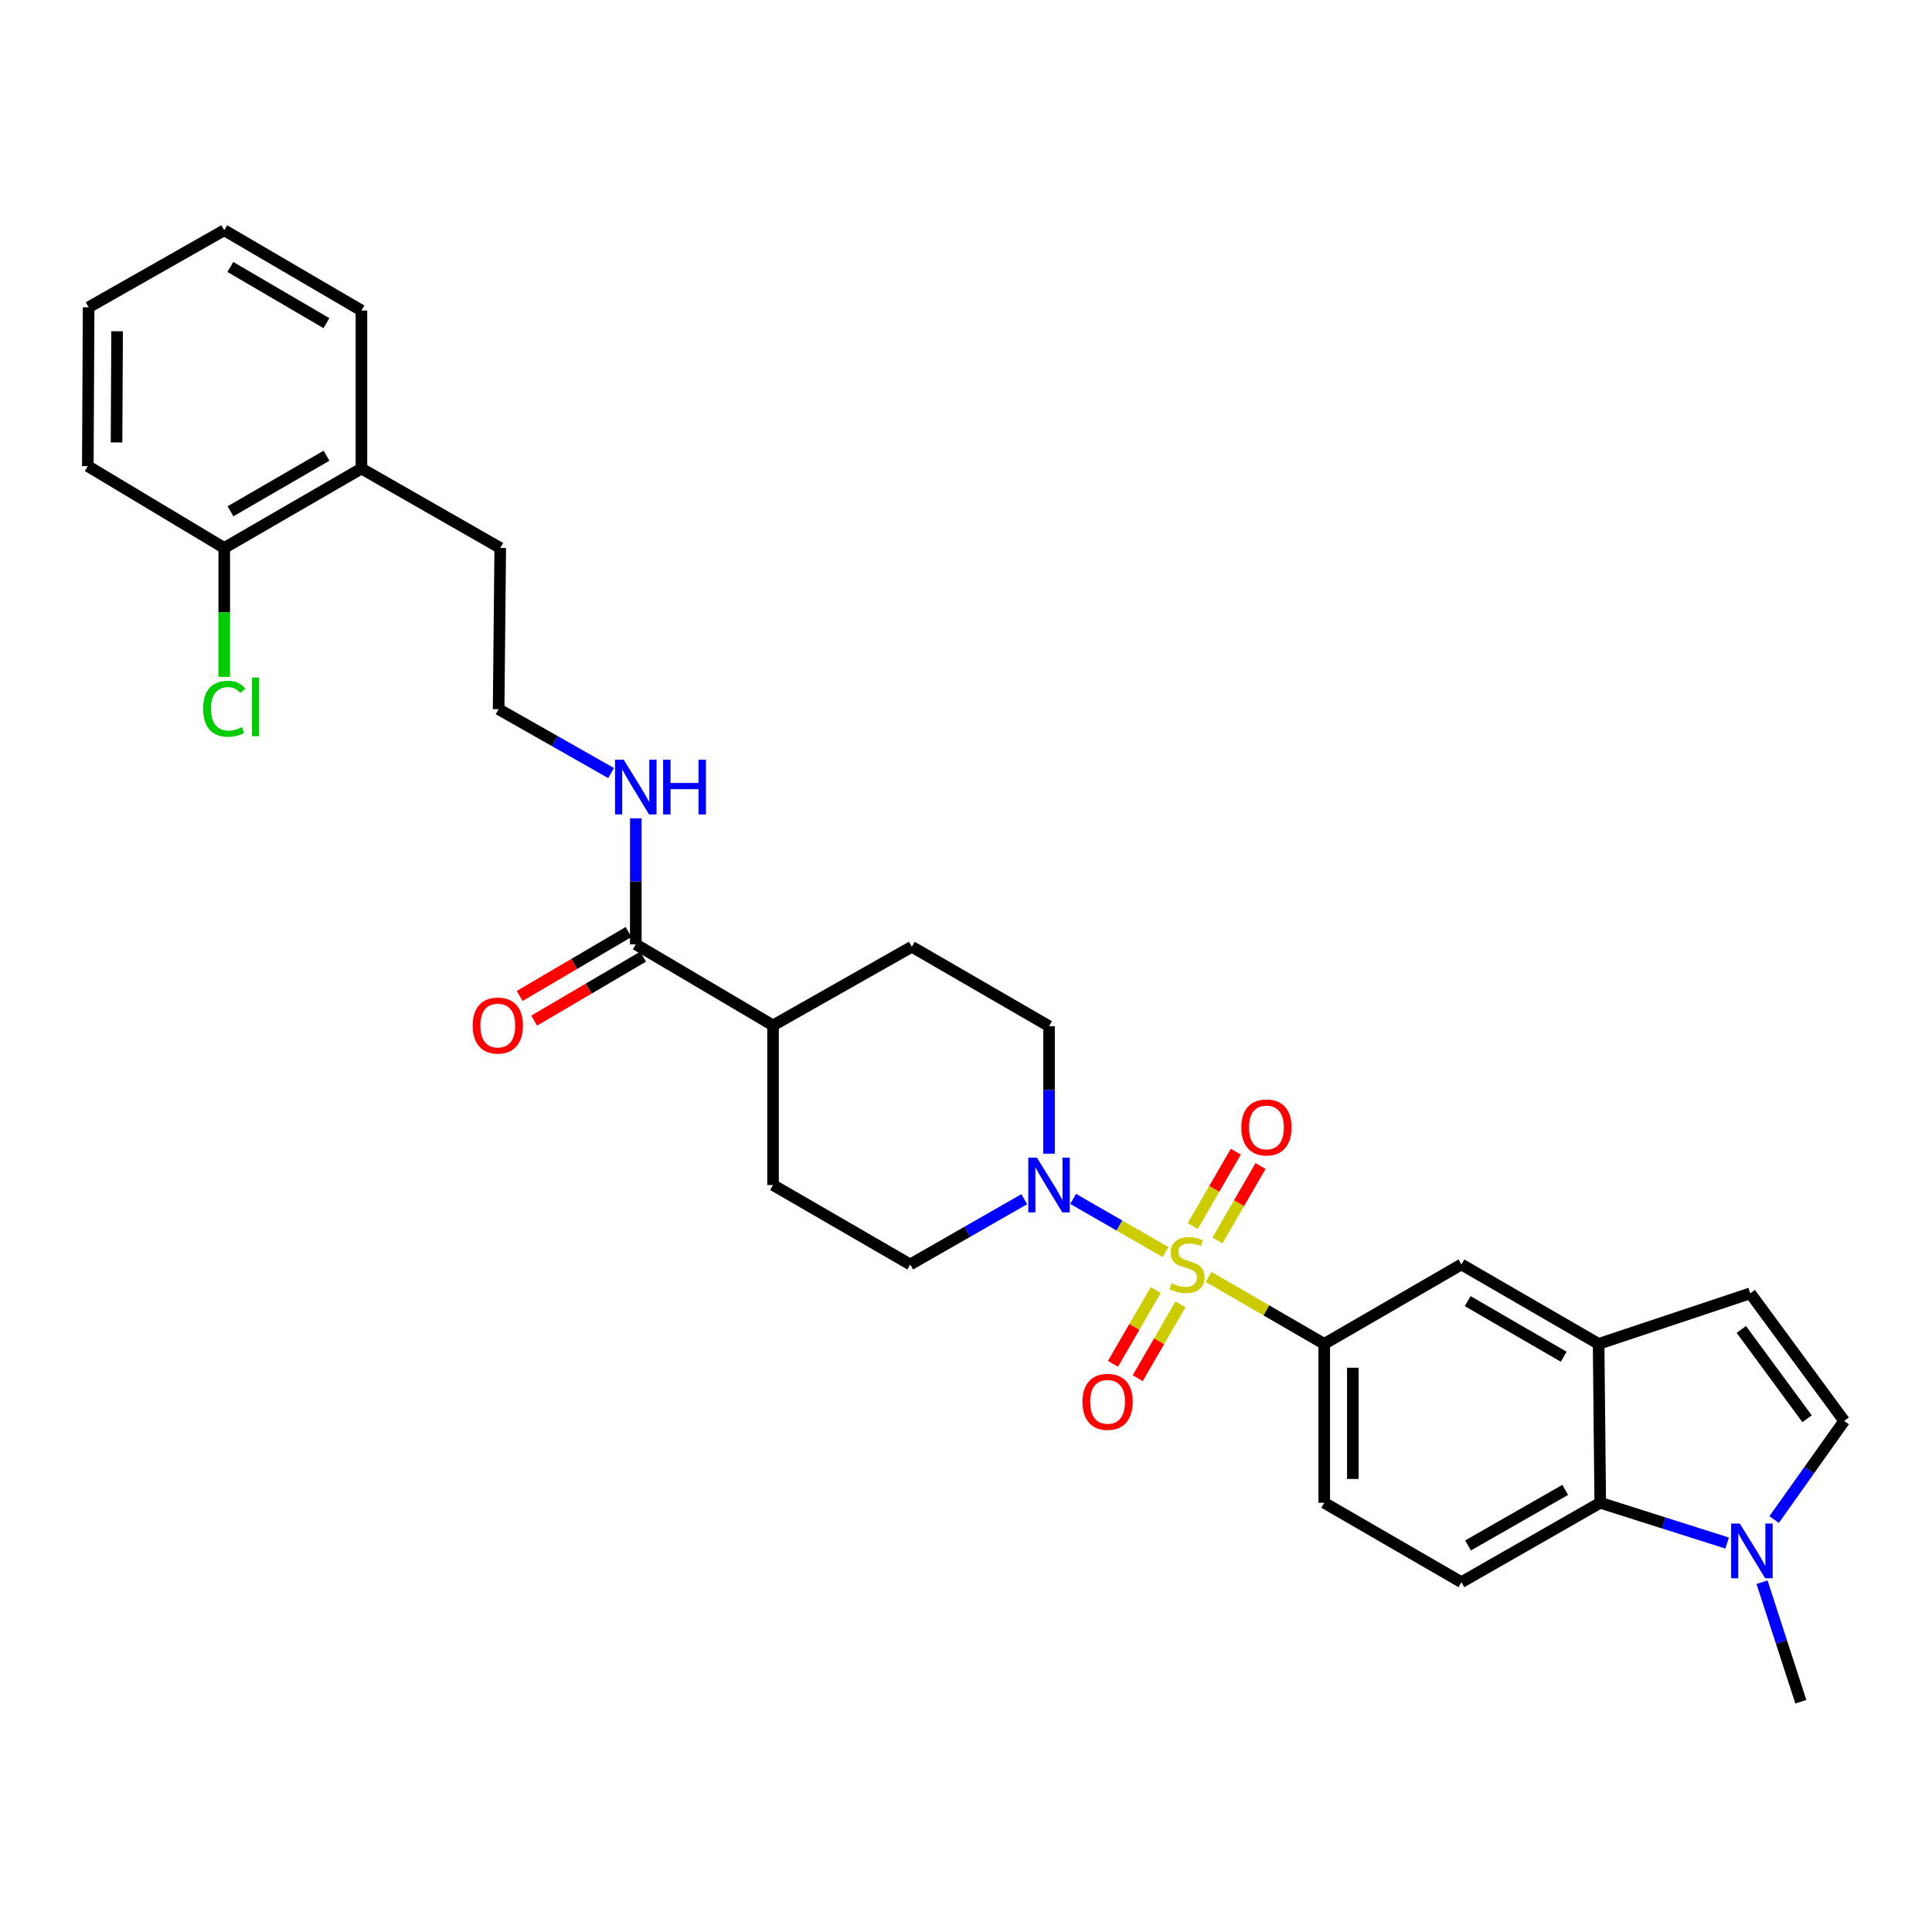 <?xml version='1.0' encoding='iso-8859-1'?>
<svg version='1.1' baseProfile='full'
              xmlns='http://www.w3.org/2000/svg'
                      xmlns:rdkit='http://www.rdkit.org/xml'
                      xmlns:xlink='http://www.w3.org/1999/xlink'
                  xml:space='preserve'
width='1000px' height='1000px' viewBox='0 0 1000 1000'>
<!-- END OF HEADER -->
<rect style='opacity:1.0;fill:#FFFFFF;stroke:none' width='1000' height='1000' x='0' y='0'> </rect>
<path class='bond-0' d='M 603.275,648.071 L 579.367,634.309' style='fill:none;fill-rule:evenodd;stroke:#CCCC00;stroke-width:6px;stroke-linecap:butt;stroke-linejoin:miter;stroke-opacity:1' />
<path class='bond-0' d='M 579.367,634.309 L 555.459,620.546' style='fill:none;fill-rule:evenodd;stroke:#0000FF;stroke-width:6px;stroke-linecap:butt;stroke-linejoin:miter;stroke-opacity:1' />
<path class='bond-1' d='M 625.547,660.929 L 655.485,678.263' style='fill:none;fill-rule:evenodd;stroke:#CCCC00;stroke-width:6px;stroke-linecap:butt;stroke-linejoin:miter;stroke-opacity:1' />
<path class='bond-1' d='M 655.485,678.263 L 685.424,695.597' style='fill:none;fill-rule:evenodd;stroke:#000000;stroke-width:6px;stroke-linecap:butt;stroke-linejoin:miter;stroke-opacity:1' />
<path class='bond-9' d='M 598.207,667.707 L 587.146,686.812' style='fill:none;fill-rule:evenodd;stroke:#CCCC00;stroke-width:6px;stroke-linecap:butt;stroke-linejoin:miter;stroke-opacity:1' />
<path class='bond-9' d='M 587.146,686.812 L 576.084,705.917' style='fill:none;fill-rule:evenodd;stroke:#FF0000;stroke-width:6px;stroke-linecap:butt;stroke-linejoin:miter;stroke-opacity:1' />
<path class='bond-9' d='M 611.018,675.125 L 599.957,694.23' style='fill:none;fill-rule:evenodd;stroke:#CCCC00;stroke-width:6px;stroke-linecap:butt;stroke-linejoin:miter;stroke-opacity:1' />
<path class='bond-9' d='M 599.957,694.23 L 588.896,713.335' style='fill:none;fill-rule:evenodd;stroke:#FF0000;stroke-width:6px;stroke-linecap:butt;stroke-linejoin:miter;stroke-opacity:1' />
<path class='bond-10' d='M 630.181,642.021 L 641.32,622.774' style='fill:none;fill-rule:evenodd;stroke:#CCCC00;stroke-width:6px;stroke-linecap:butt;stroke-linejoin:miter;stroke-opacity:1' />
<path class='bond-10' d='M 641.32,622.774 L 652.459,603.528' style='fill:none;fill-rule:evenodd;stroke:#FF0000;stroke-width:6px;stroke-linecap:butt;stroke-linejoin:miter;stroke-opacity:1' />
<path class='bond-10' d='M 617.369,634.605 L 628.508,615.359' style='fill:none;fill-rule:evenodd;stroke:#CCCC00;stroke-width:6px;stroke-linecap:butt;stroke-linejoin:miter;stroke-opacity:1' />
<path class='bond-10' d='M 628.508,615.359 L 639.647,596.112' style='fill:none;fill-rule:evenodd;stroke:#FF0000;stroke-width:6px;stroke-linecap:butt;stroke-linejoin:miter;stroke-opacity:1' />
<path class='bond-13' d='M 530.17,620.694 L 500.652,637.589' style='fill:none;fill-rule:evenodd;stroke:#0000FF;stroke-width:6px;stroke-linecap:butt;stroke-linejoin:miter;stroke-opacity:1' />
<path class='bond-13' d='M 500.652,637.589 L 471.133,654.484' style='fill:none;fill-rule:evenodd;stroke:#000000;stroke-width:6px;stroke-linecap:butt;stroke-linejoin:miter;stroke-opacity:1' />
<path class='bond-14' d='M 542.98,597.148 L 542.98,564.151' style='fill:none;fill-rule:evenodd;stroke:#0000FF;stroke-width:6px;stroke-linecap:butt;stroke-linejoin:miter;stroke-opacity:1' />
<path class='bond-14' d='M 542.98,564.151 L 542.98,531.153' style='fill:none;fill-rule:evenodd;stroke:#000000;stroke-width:6px;stroke-linecap:butt;stroke-linejoin:miter;stroke-opacity:1' />
<path class='bond-8' d='M 685.424,695.597 L 756.432,654.484' style='fill:none;fill-rule:evenodd;stroke:#000000;stroke-width:6px;stroke-linecap:butt;stroke-linejoin:miter;stroke-opacity:1' />
<path class='bond-12' d='M 685.424,695.597 L 685.424,777.839' style='fill:none;fill-rule:evenodd;stroke:#000000;stroke-width:6px;stroke-linecap:butt;stroke-linejoin:miter;stroke-opacity:1' />
<path class='bond-12' d='M 700.227,707.933 L 700.227,765.503' style='fill:none;fill-rule:evenodd;stroke:#000000;stroke-width:6px;stroke-linecap:butt;stroke-linejoin:miter;stroke-opacity:1' />
<path class='bond-2' d='M 893.972,798.682 L 861.125,788.261' style='fill:none;fill-rule:evenodd;stroke:#0000FF;stroke-width:6px;stroke-linecap:butt;stroke-linejoin:miter;stroke-opacity:1' />
<path class='bond-2' d='M 861.125,788.261 L 828.279,777.839' style='fill:none;fill-rule:evenodd;stroke:#000000;stroke-width:6px;stroke-linecap:butt;stroke-linejoin:miter;stroke-opacity:1' />
<path class='bond-24' d='M 912.032,818.955 L 922.071,849.889' style='fill:none;fill-rule:evenodd;stroke:#0000FF;stroke-width:6px;stroke-linecap:butt;stroke-linejoin:miter;stroke-opacity:1' />
<path class='bond-24' d='M 922.071,849.889 L 932.11,880.823' style='fill:none;fill-rule:evenodd;stroke:#000000;stroke-width:6px;stroke-linecap:butt;stroke-linejoin:miter;stroke-opacity:1' />
<path class='bond-32' d='M 918.291,786.52 L 936.418,760.994' style='fill:none;fill-rule:evenodd;stroke:#0000FF;stroke-width:6px;stroke-linecap:butt;stroke-linejoin:miter;stroke-opacity:1' />
<path class='bond-32' d='M 936.418,760.994 L 954.545,735.468' style='fill:none;fill-rule:evenodd;stroke:#000000;stroke-width:6px;stroke-linecap:butt;stroke-linejoin:miter;stroke-opacity:1' />
<path class='bond-3' d='M 827.44,695.597 L 756.432,654.484' style='fill:none;fill-rule:evenodd;stroke:#000000;stroke-width:6px;stroke-linecap:butt;stroke-linejoin:miter;stroke-opacity:1' />
<path class='bond-3' d='M 809.371,702.241 L 759.665,673.462' style='fill:none;fill-rule:evenodd;stroke:#000000;stroke-width:6px;stroke-linecap:butt;stroke-linejoin:miter;stroke-opacity:1' />
<path class='bond-6' d='M 827.44,695.597 L 905.932,669.428' style='fill:none;fill-rule:evenodd;stroke:#000000;stroke-width:6px;stroke-linecap:butt;stroke-linejoin:miter;stroke-opacity:1' />
<path class='bond-31' d='M 827.44,695.597 L 828.279,777.839' style='fill:none;fill-rule:evenodd;stroke:#000000;stroke-width:6px;stroke-linecap:butt;stroke-linejoin:miter;stroke-opacity:1' />
<path class='bond-4' d='M 828.279,777.839 L 756.432,818.936' style='fill:none;fill-rule:evenodd;stroke:#000000;stroke-width:6px;stroke-linecap:butt;stroke-linejoin:miter;stroke-opacity:1' />
<path class='bond-4' d='M 810.151,771.154 L 759.859,799.922' style='fill:none;fill-rule:evenodd;stroke:#000000;stroke-width:6px;stroke-linecap:butt;stroke-linejoin:miter;stroke-opacity:1' />
<path class='bond-5' d='M 954.545,735.468 L 905.932,669.428' style='fill:none;fill-rule:evenodd;stroke:#000000;stroke-width:6px;stroke-linecap:butt;stroke-linejoin:miter;stroke-opacity:1' />
<path class='bond-5' d='M 935.332,734.338 L 901.302,688.11' style='fill:none;fill-rule:evenodd;stroke:#000000;stroke-width:6px;stroke-linecap:butt;stroke-linejoin:miter;stroke-opacity:1' />
<path class='bond-7' d='M 329.092,488.79 L 400.117,530.742' style='fill:none;fill-rule:evenodd;stroke:#000000;stroke-width:6px;stroke-linecap:butt;stroke-linejoin:miter;stroke-opacity:1' />
<path class='bond-16' d='M 325.343,482.408 L 297.169,498.958' style='fill:none;fill-rule:evenodd;stroke:#000000;stroke-width:6px;stroke-linecap:butt;stroke-linejoin:miter;stroke-opacity:1' />
<path class='bond-16' d='M 297.169,498.958 L 268.995,515.507' style='fill:none;fill-rule:evenodd;stroke:#FF0000;stroke-width:6px;stroke-linecap:butt;stroke-linejoin:miter;stroke-opacity:1' />
<path class='bond-16' d='M 332.841,495.173 L 304.667,511.722' style='fill:none;fill-rule:evenodd;stroke:#000000;stroke-width:6px;stroke-linecap:butt;stroke-linejoin:miter;stroke-opacity:1' />
<path class='bond-16' d='M 304.667,511.722 L 276.492,528.272' style='fill:none;fill-rule:evenodd;stroke:#FF0000;stroke-width:6px;stroke-linecap:butt;stroke-linejoin:miter;stroke-opacity:1' />
<path class='bond-18' d='M 329.092,488.79 L 329.092,456.186' style='fill:none;fill-rule:evenodd;stroke:#000000;stroke-width:6px;stroke-linecap:butt;stroke-linejoin:miter;stroke-opacity:1' />
<path class='bond-18' d='M 329.092,456.186 L 329.092,423.582' style='fill:none;fill-rule:evenodd;stroke:#0000FF;stroke-width:6px;stroke-linecap:butt;stroke-linejoin:miter;stroke-opacity:1' />
<path class='bond-11' d='M 756.432,818.936 L 685.424,777.839' style='fill:none;fill-rule:evenodd;stroke:#000000;stroke-width:6px;stroke-linecap:butt;stroke-linejoin:miter;stroke-opacity:1' />
<path class='bond-19' d='M 471.133,654.484 L 400.117,613.363' style='fill:none;fill-rule:evenodd;stroke:#000000;stroke-width:6px;stroke-linecap:butt;stroke-linejoin:miter;stroke-opacity:1' />
<path class='bond-20' d='M 542.98,531.153 L 471.964,490.04' style='fill:none;fill-rule:evenodd;stroke:#000000;stroke-width:6px;stroke-linecap:butt;stroke-linejoin:miter;stroke-opacity:1' />
<path class='bond-15' d='M 400.117,530.742 L 471.964,490.04' style='fill:none;fill-rule:evenodd;stroke:#000000;stroke-width:6px;stroke-linecap:butt;stroke-linejoin:miter;stroke-opacity:1' />
<path class='bond-30' d='M 400.117,530.742 L 400.117,613.363' style='fill:none;fill-rule:evenodd;stroke:#000000;stroke-width:6px;stroke-linecap:butt;stroke-linejoin:miter;stroke-opacity:1' />
<path class='bond-17' d='M 116.068,283.62 L 187.076,242.516' style='fill:none;fill-rule:evenodd;stroke:#000000;stroke-width:6px;stroke-linecap:butt;stroke-linejoin:miter;stroke-opacity:1' />
<path class='bond-17' d='M 119.303,264.643 L 169.008,235.869' style='fill:none;fill-rule:evenodd;stroke:#000000;stroke-width:6px;stroke-linecap:butt;stroke-linejoin:miter;stroke-opacity:1' />
<path class='bond-22' d='M 116.068,283.62 L 116.068,316.987' style='fill:none;fill-rule:evenodd;stroke:#000000;stroke-width:6px;stroke-linecap:butt;stroke-linejoin:miter;stroke-opacity:1' />
<path class='bond-22' d='M 116.068,316.987 L 116.068,350.355' style='fill:none;fill-rule:evenodd;stroke:#00CC00;stroke-width:6px;stroke-linecap:butt;stroke-linejoin:miter;stroke-opacity:1' />
<path class='bond-26' d='M 116.068,283.62 L 45.455,241.265' style='fill:none;fill-rule:evenodd;stroke:#000000;stroke-width:6px;stroke-linecap:butt;stroke-linejoin:miter;stroke-opacity:1' />
<path class='bond-23' d='M 316.311,400.133 L 287.197,383.611' style='fill:none;fill-rule:evenodd;stroke:#0000FF;stroke-width:6px;stroke-linecap:butt;stroke-linejoin:miter;stroke-opacity:1' />
<path class='bond-23' d='M 287.197,383.611 L 258.084,367.088' style='fill:none;fill-rule:evenodd;stroke:#000000;stroke-width:6px;stroke-linecap:butt;stroke-linejoin:miter;stroke-opacity:1' />
<path class='bond-21' d='M 187.076,242.516 L 258.923,283.62' style='fill:none;fill-rule:evenodd;stroke:#000000;stroke-width:6px;stroke-linecap:butt;stroke-linejoin:miter;stroke-opacity:1' />
<path class='bond-27' d='M 187.076,242.516 L 187.076,160.709' style='fill:none;fill-rule:evenodd;stroke:#000000;stroke-width:6px;stroke-linecap:butt;stroke-linejoin:miter;stroke-opacity:1' />
<path class='bond-25' d='M 258.084,367.088 L 258.923,283.62' style='fill:none;fill-rule:evenodd;stroke:#000000;stroke-width:6px;stroke-linecap:butt;stroke-linejoin:miter;stroke-opacity:1' />
<path class='bond-33' d='M 45.455,241.265 L 45.874,159.048' style='fill:none;fill-rule:evenodd;stroke:#000000;stroke-width:6px;stroke-linecap:butt;stroke-linejoin:miter;stroke-opacity:1' />
<path class='bond-33' d='M 60.321,229.008 L 60.614,171.456' style='fill:none;fill-rule:evenodd;stroke:#000000;stroke-width:6px;stroke-linecap:butt;stroke-linejoin:miter;stroke-opacity:1' />
<path class='bond-29' d='M 187.076,160.709 L 116.068,119.177' style='fill:none;fill-rule:evenodd;stroke:#000000;stroke-width:6px;stroke-linecap:butt;stroke-linejoin:miter;stroke-opacity:1' />
<path class='bond-29' d='M 168.951,167.258 L 119.245,138.185' style='fill:none;fill-rule:evenodd;stroke:#000000;stroke-width:6px;stroke-linecap:butt;stroke-linejoin:miter;stroke-opacity:1' />
<path class='bond-28' d='M 45.874,159.048 L 116.068,119.177' style='fill:none;fill-rule:evenodd;stroke:#000000;stroke-width:6px;stroke-linecap:butt;stroke-linejoin:miter;stroke-opacity:1' />
<path  class='atom-0' d='M 606.416 664.204
Q 606.736 664.324, 608.056 664.884
Q 609.376 665.444, 610.816 665.804
Q 612.296 666.124, 613.736 666.124
Q 616.416 666.124, 617.976 664.844
Q 619.536 663.524, 619.536 661.244
Q 619.536 659.684, 618.736 658.724
Q 617.976 657.764, 616.776 657.244
Q 615.576 656.724, 613.576 656.124
Q 611.056 655.364, 609.536 654.644
Q 608.056 653.924, 606.976 652.404
Q 605.936 650.884, 605.936 648.324
Q 605.936 644.764, 608.336 642.564
Q 610.776 640.364, 615.576 640.364
Q 618.856 640.364, 622.576 641.924
L 621.656 645.004
Q 618.256 643.604, 615.696 643.604
Q 612.936 643.604, 611.416 644.764
Q 609.896 645.884, 609.936 647.844
Q 609.936 649.364, 610.696 650.284
Q 611.496 651.204, 612.616 651.724
Q 613.776 652.244, 615.696 652.844
Q 618.256 653.644, 619.776 654.444
Q 621.296 655.244, 622.376 656.884
Q 623.496 658.484, 623.496 661.244
Q 623.496 665.164, 620.856 667.284
Q 618.256 669.364, 613.896 669.364
Q 611.376 669.364, 609.456 668.804
Q 607.576 668.284, 605.336 667.364
L 606.416 664.204
' fill='#CCCC00'/>
<path  class='atom-1' d='M 536.72 599.203
L 546 614.203
Q 546.92 615.683, 548.4 618.363
Q 549.88 621.043, 549.96 621.203
L 549.96 599.203
L 553.72 599.203
L 553.72 627.523
L 549.84 627.523
L 539.88 611.123
Q 538.72 609.203, 537.48 607.003
Q 536.28 604.803, 535.92 604.123
L 535.92 627.523
L 532.24 627.523
L 532.24 599.203
L 536.72 599.203
' fill='#0000FF'/>
<path  class='atom-3' d='M 900.511 788.582
L 909.791 803.582
Q 910.711 805.062, 912.191 807.742
Q 913.671 810.422, 913.751 810.582
L 913.751 788.582
L 917.511 788.582
L 917.511 816.902
L 913.631 816.902
L 903.671 800.502
Q 902.511 798.582, 901.271 796.382
Q 900.071 794.182, 899.711 793.502
L 899.711 816.902
L 896.031 816.902
L 896.031 788.582
L 900.511 788.582
' fill='#0000FF'/>
<path  class='atom-10' d='M 560.294 725.589
Q 560.294 718.789, 563.654 714.989
Q 567.014 711.189, 573.294 711.189
Q 579.574 711.189, 582.934 714.989
Q 586.294 718.789, 586.294 725.589
Q 586.294 732.469, 582.894 736.389
Q 579.494 740.269, 573.294 740.269
Q 567.054 740.269, 563.654 736.389
Q 560.294 732.509, 560.294 725.589
M 573.294 737.069
Q 577.614 737.069, 579.934 734.189
Q 582.294 731.269, 582.294 725.589
Q 582.294 720.029, 579.934 717.229
Q 577.614 714.389, 573.294 714.389
Q 568.974 714.389, 566.614 717.189
Q 564.294 719.989, 564.294 725.589
Q 564.294 731.309, 566.614 734.189
Q 568.974 737.069, 573.294 737.069
' fill='#FF0000'/>
<path  class='atom-11' d='M 642.512 583.556
Q 642.512 576.756, 645.872 572.956
Q 649.232 569.156, 655.512 569.156
Q 661.792 569.156, 665.152 572.956
Q 668.512 576.756, 668.512 583.556
Q 668.512 590.436, 665.112 594.356
Q 661.712 598.236, 655.512 598.236
Q 649.272 598.236, 645.872 594.356
Q 642.512 590.476, 642.512 583.556
M 655.512 595.036
Q 659.832 595.036, 662.152 592.156
Q 664.512 589.236, 664.512 583.556
Q 664.512 577.996, 662.152 575.196
Q 659.832 572.356, 655.512 572.356
Q 651.192 572.356, 648.832 575.156
Q 646.512 577.956, 646.512 583.556
Q 646.512 589.276, 648.832 592.156
Q 651.192 595.036, 655.512 595.036
' fill='#FF0000'/>
<path  class='atom-17' d='M 244.673 530.822
Q 244.673 524.022, 248.033 520.222
Q 251.393 516.422, 257.673 516.422
Q 263.953 516.422, 267.313 520.222
Q 270.673 524.022, 270.673 530.822
Q 270.673 537.702, 267.273 541.622
Q 263.873 545.502, 257.673 545.502
Q 251.433 545.502, 248.033 541.622
Q 244.673 537.742, 244.673 530.822
M 257.673 542.302
Q 261.993 542.302, 264.313 539.422
Q 266.673 536.502, 266.673 530.822
Q 266.673 525.262, 264.313 522.462
Q 261.993 519.622, 257.673 519.622
Q 253.353 519.622, 250.993 522.422
Q 248.673 525.222, 248.673 530.822
Q 248.673 536.542, 250.993 539.422
Q 253.353 542.302, 257.673 542.302
' fill='#FF0000'/>
<path  class='atom-19' d='M 322.832 393.227
L 332.112 408.227
Q 333.032 409.707, 334.512 412.387
Q 335.992 415.067, 336.072 415.227
L 336.072 393.227
L 339.832 393.227
L 339.832 421.547
L 335.952 421.547
L 325.992 405.147
Q 324.832 403.227, 323.592 401.027
Q 322.392 398.827, 322.032 398.147
L 322.032 421.547
L 318.352 421.547
L 318.352 393.227
L 322.832 393.227
' fill='#0000FF'/>
<path  class='atom-19' d='M 343.232 393.227
L 347.072 393.227
L 347.072 405.267
L 361.552 405.267
L 361.552 393.227
L 365.392 393.227
L 365.392 421.547
L 361.552 421.547
L 361.552 408.467
L 347.072 408.467
L 347.072 421.547
L 343.232 421.547
L 343.232 393.227
' fill='#0000FF'/>
<path  class='atom-23' d='M 105.148 366.851
Q 105.148 359.811, 108.428 356.131
Q 111.748 352.411, 118.028 352.411
Q 123.868 352.411, 126.988 356.531
L 124.348 358.691
Q 122.068 355.691, 118.028 355.691
Q 113.748 355.691, 111.468 358.571
Q 109.228 361.411, 109.228 366.851
Q 109.228 372.451, 111.548 375.331
Q 113.908 378.211, 118.468 378.211
Q 121.588 378.211, 125.228 376.331
L 126.348 379.331
Q 124.868 380.291, 122.628 380.851
Q 120.388 381.411, 117.908 381.411
Q 111.748 381.411, 108.428 377.651
Q 105.148 373.891, 105.148 366.851
' fill='#00CC00'/>
<path  class='atom-23' d='M 130.428 350.691
L 134.108 350.691
L 134.108 381.051
L 130.428 381.051
L 130.428 350.691
' fill='#00CC00'/>
</svg>
